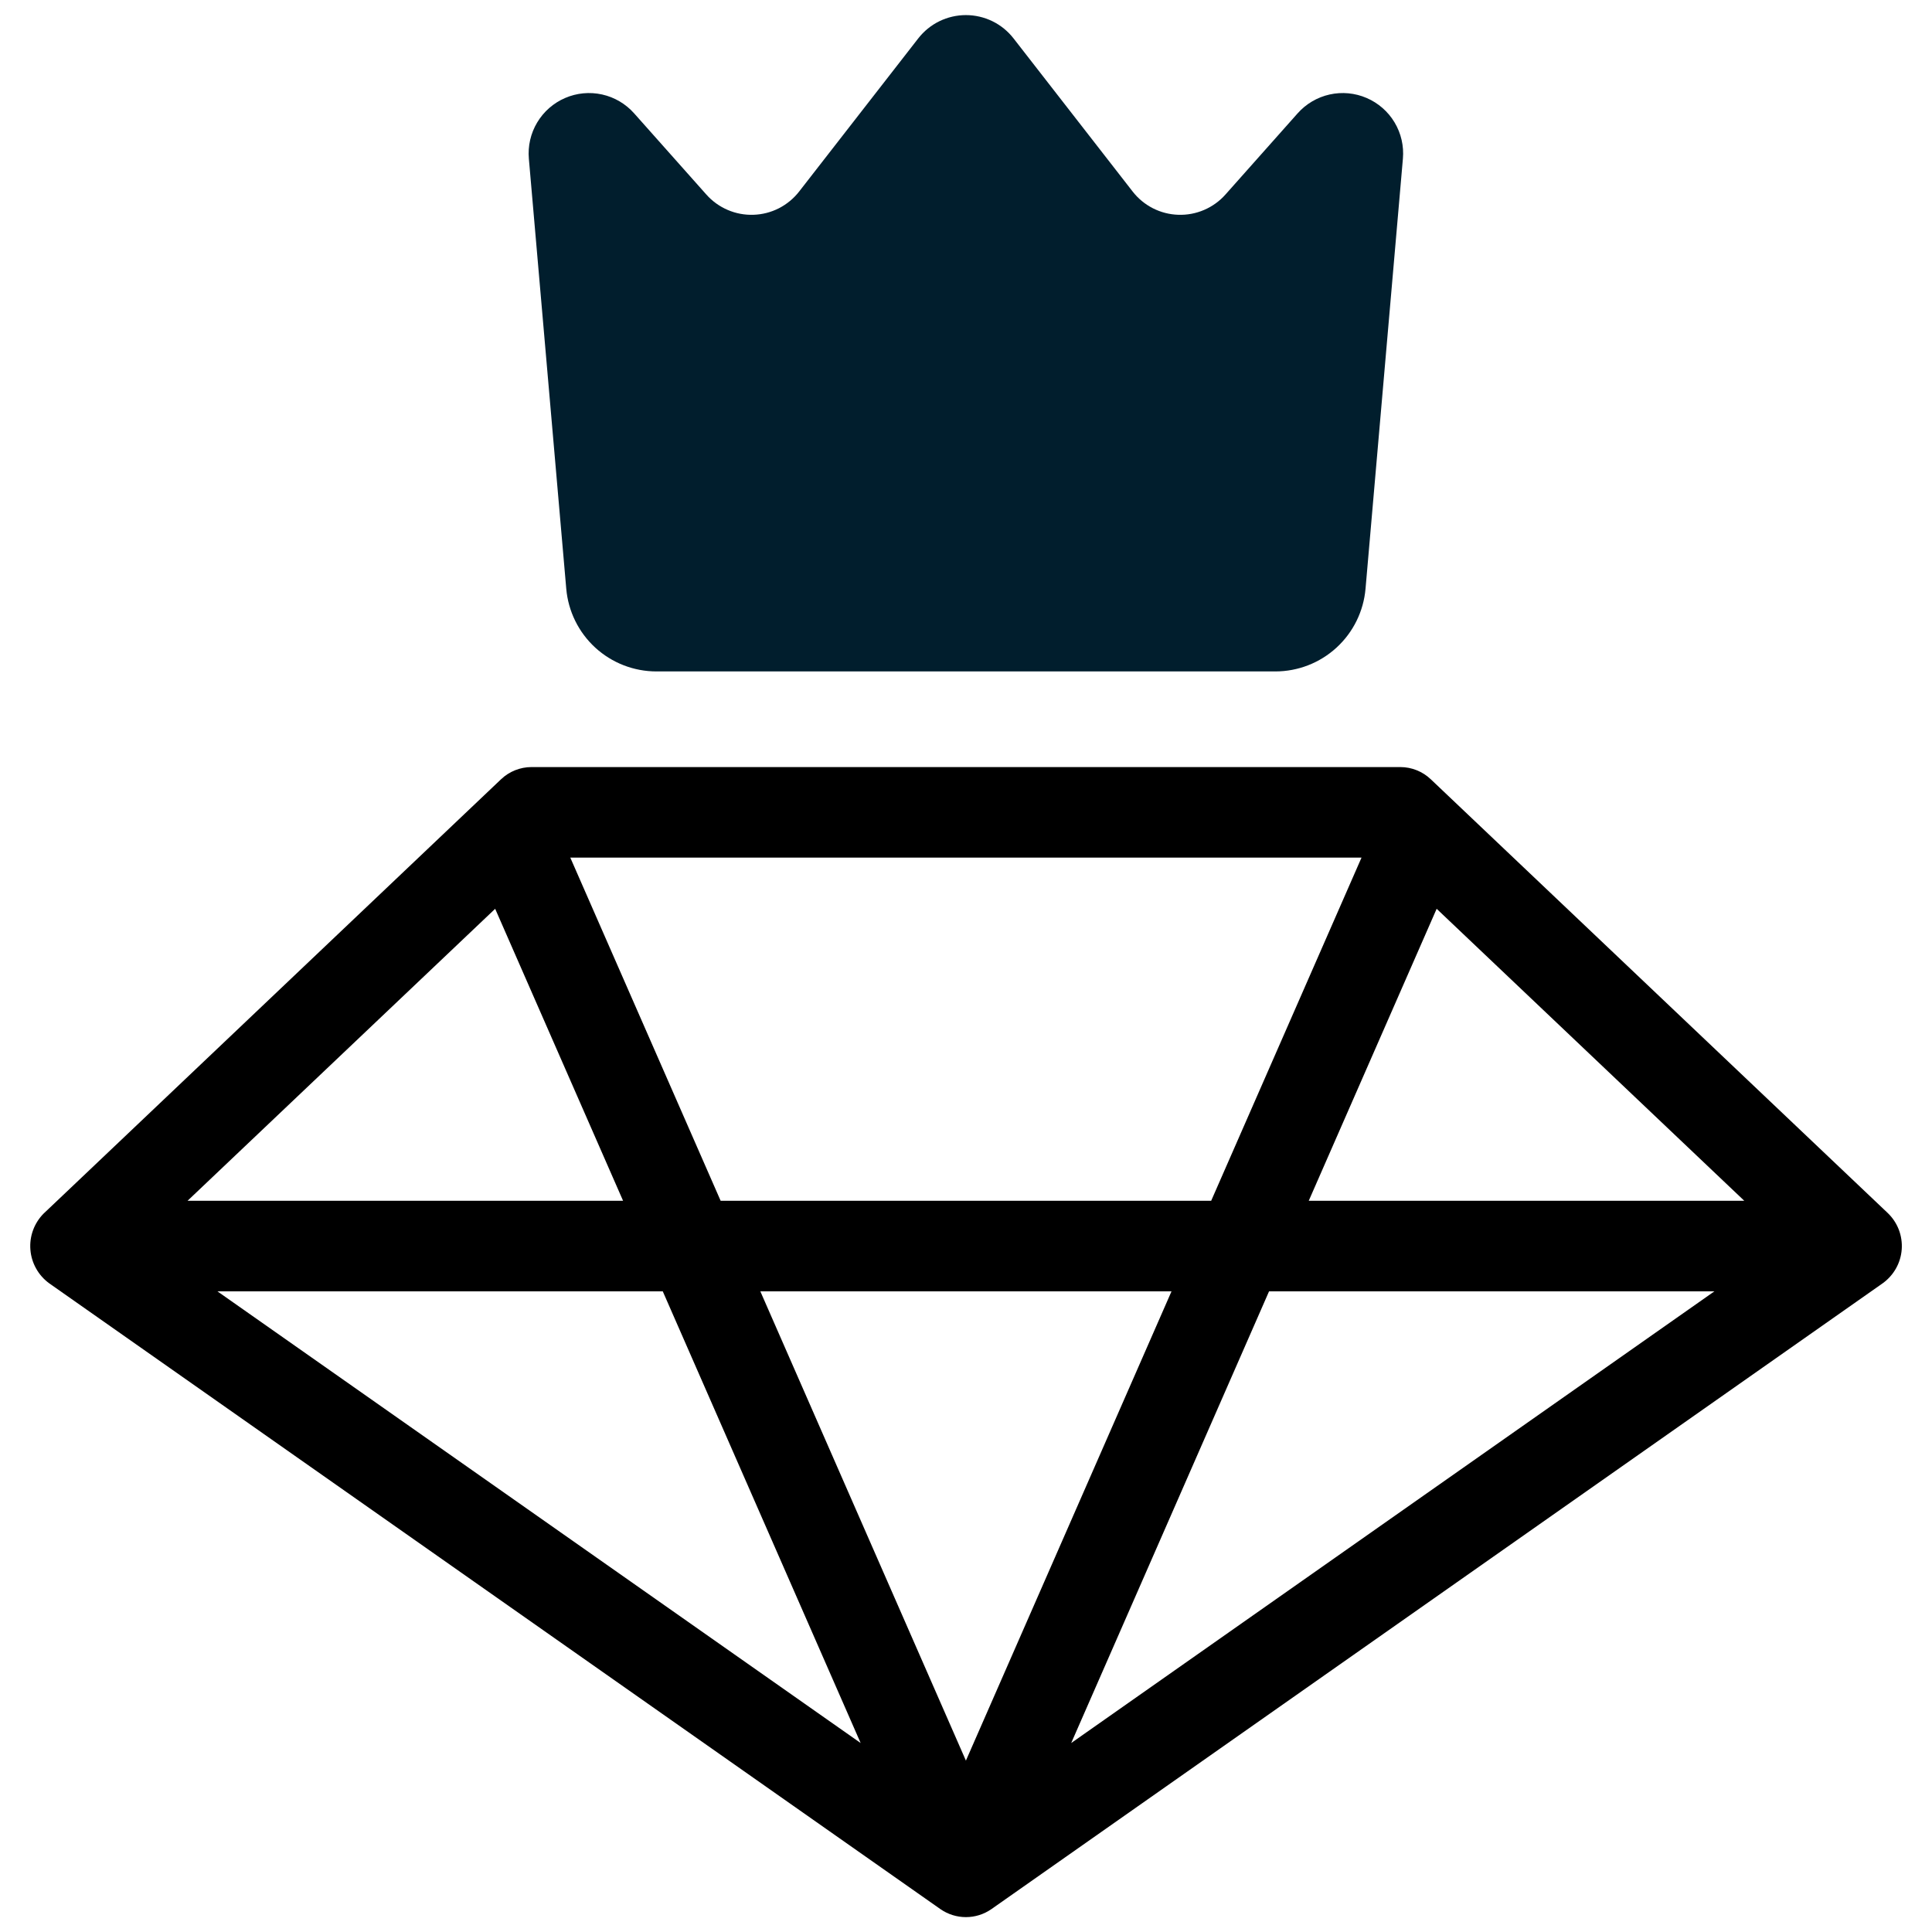 <svg xmlns="http://www.w3.org/2000/svg" width="64" height="64" viewBox="0 0 64 64" fill="none"><path d="M62.533 40.182L47.396 25.814C47.124 25.555 46.763 25.411 46.388 25.41H17.606C17.231 25.411 16.87 25.555 16.598 25.814C16.495 25.912 1.348 40.296 1.446 40.2C1.291 40.356 1.171 40.544 1.095 40.751C1.019 40.958 0.989 41.178 1.007 41.398C1.024 41.618 1.089 41.831 1.197 42.023C1.304 42.215 1.452 42.382 1.631 42.512L31.158 63.246C31.405 63.416 31.698 63.507 31.997 63.507C32.297 63.507 32.589 63.416 32.836 63.246L62.364 42.512C62.545 42.382 62.697 42.214 62.806 42.02C62.916 41.825 62.981 41.609 62.997 41.386C63.013 41.164 62.98 40.941 62.9 40.732C62.819 40.524 62.694 40.336 62.533 40.182ZM16.403 30.105L20.64 39.777H6.213L16.403 30.105ZM23.872 39.777L18.892 28.41H45.102L40.122 39.777H23.872ZM38.808 42.777L31.997 58.323L25.187 42.777H38.808ZM21.955 42.777L28.51 57.74L7.202 42.777H21.955ZM42.039 42.777H56.792L35.485 57.74L42.039 42.777ZM43.354 39.777L47.591 30.105L57.781 39.777H43.354Z" fill="black"></path><path d="M42.246 22.242H21.747C20.996 22.242 20.273 21.961 19.719 21.454C19.166 20.946 18.823 20.25 18.758 19.502L17.519 5.256C17.483 4.837 17.579 4.417 17.795 4.057C18.011 3.696 18.334 3.412 18.721 3.246C19.107 3.079 19.535 3.039 19.946 3.13C20.356 3.221 20.727 3.44 21.006 3.754L23.399 6.445C23.594 6.665 23.835 6.838 24.105 6.954C24.374 7.07 24.666 7.125 24.959 7.115C25.253 7.106 25.54 7.032 25.802 6.899C26.063 6.765 26.292 6.576 26.473 6.344L30.418 1.272C30.605 1.032 30.844 0.837 31.118 0.703C31.391 0.57 31.692 0.5 31.996 0.5C32.301 0.5 32.601 0.57 32.875 0.703C33.149 0.837 33.388 1.032 33.575 1.272L37.52 6.344C37.7 6.576 37.929 6.765 38.191 6.899C38.452 7.032 38.74 7.106 39.033 7.115C39.327 7.125 39.618 7.07 39.888 6.954C40.158 6.838 40.399 6.665 40.594 6.445L42.986 3.754C43.265 3.44 43.637 3.221 44.047 3.13C44.457 3.039 44.886 3.079 45.272 3.246C45.658 3.412 45.982 3.696 46.198 4.057C46.413 4.417 46.51 4.837 46.473 5.256L45.235 19.502C45.17 20.25 44.827 20.946 44.273 21.454C43.72 21.961 42.996 22.242 42.246 22.242Z" fill="#011E2D"></path></svg>